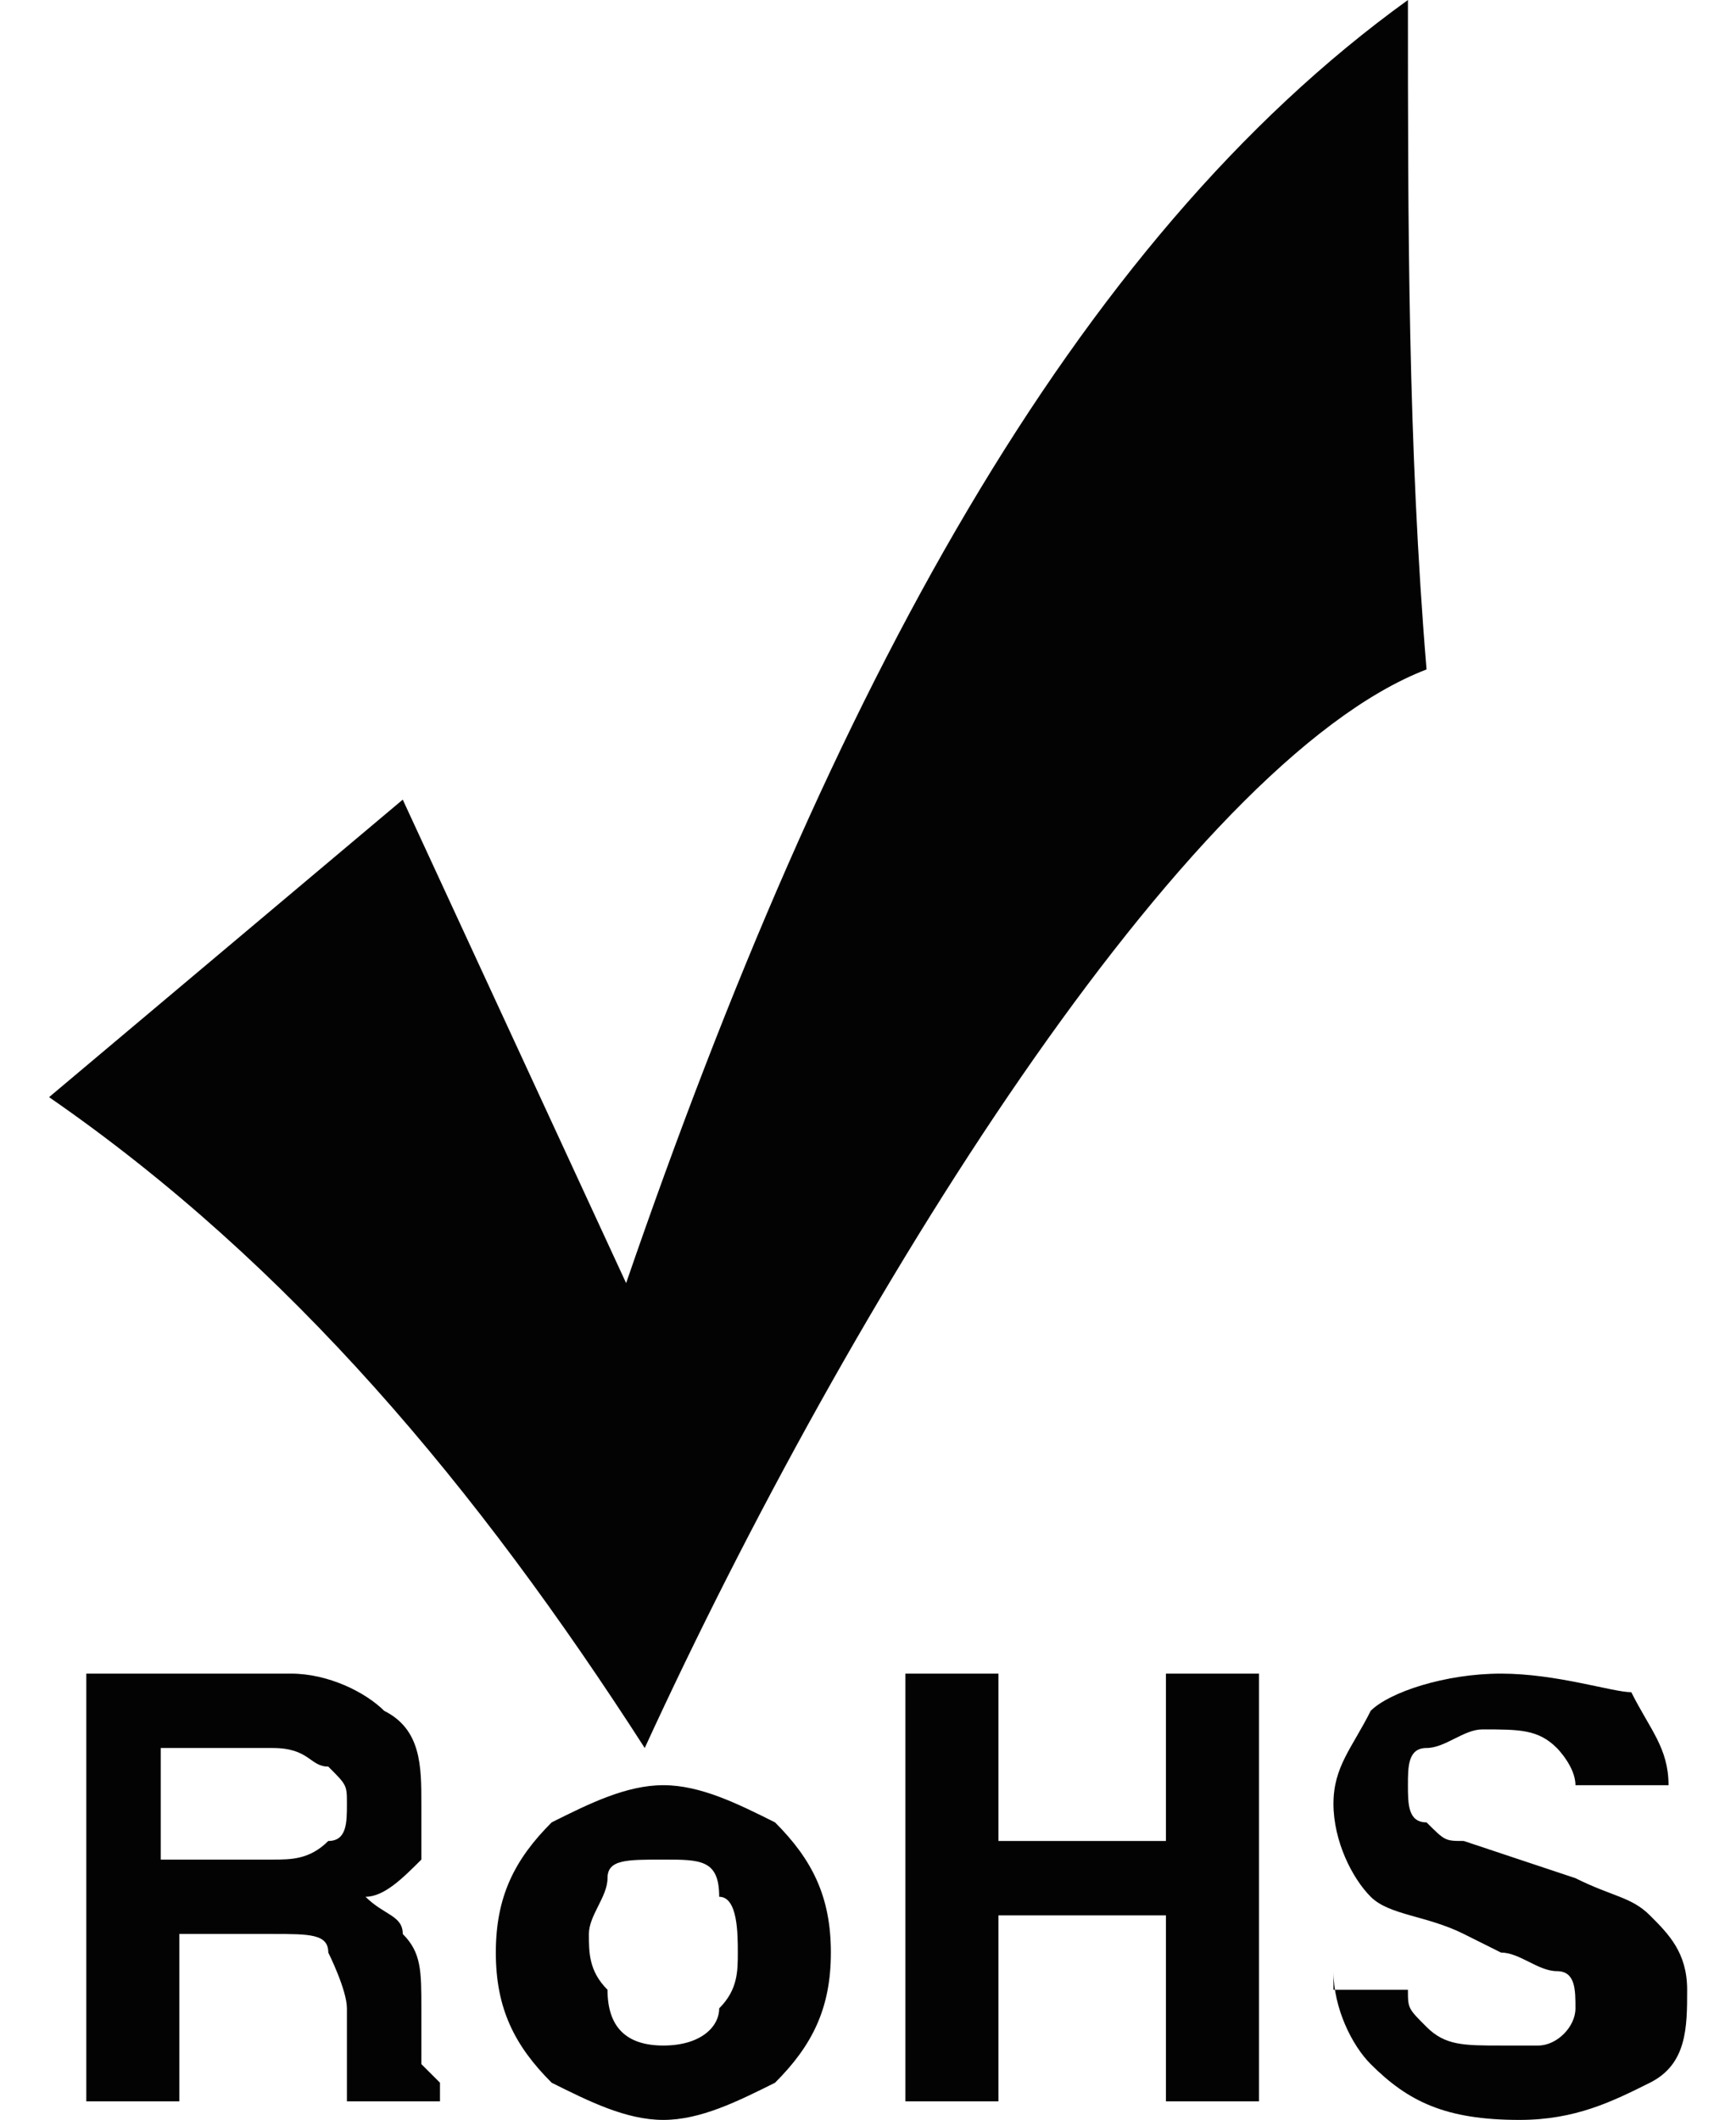 <svg width="104" height="127" xmlns="http://www.w3.org/2000/svg" xmlns:xlink="http://www.w3.org/1999/xlink" xml:space="preserve" overflow="hidden"><g transform="translate(-641 -463)"><path d="M0 65.728 21.167 47.904 34.535 76.868C46.789 41.219 61.272 14.482 81.325 0 81.325 13.368 81.325 26.737 82.439 40.105 67.956 45.675 47.904 77.983 35.649 104.719 25.623 89.123 14.482 75.754 0 65.728M2.228 125.886 7.798 125.886 7.798 115.86 13.368 115.86C15.597 115.86 16.71 115.86 16.71 116.974 16.71 116.974 17.825 119.202 17.825 120.316 17.825 121.43 17.825 122.544 17.825 123.658 17.825 124.772 17.825 124.772 17.825 125.886L23.395 125.886 23.395 124.772C23.395 124.772 22.281 123.658 22.281 123.658 22.281 122.544 22.281 121.43 22.281 120.316 22.281 118.088 22.281 116.974 21.167 115.86 21.167 114.746 20.053 114.746 18.939 113.632 20.053 113.632 21.167 112.518 22.281 111.404 22.281 110.289 22.281 109.175 22.281 108.061 22.281 105.833 22.281 103.605 20.053 102.491 18.939 101.377 16.71 100.263 14.482 100.263L2.228 100.263 2.228 125.886ZM6.684 111.404 13.368 111.404C14.482 111.404 15.597 111.404 16.71 110.289 17.825 110.289 17.825 109.175 17.825 108.061 17.825 106.947 17.825 106.947 16.71 105.833 15.597 105.833 15.597 104.719 13.368 104.719L6.684 104.719 6.684 111.404ZM46.789 116.974C46.789 120.316 45.675 122.544 43.447 124.772 41.219 125.886 38.991 127 36.763 127 34.535 127 32.307 125.886 30.079 124.772 27.851 122.544 26.737 120.316 26.737 116.974 26.737 113.632 27.851 111.404 30.079 109.175 32.307 108.061 34.535 106.947 36.763 106.947 38.991 106.947 41.219 108.061 43.447 109.175 45.675 111.404 46.789 113.632 46.789 116.974M41.219 116.974C41.219 115.86 41.219 113.632 40.105 113.632 40.105 111.404 38.991 111.404 36.763 111.404 34.535 111.404 33.421 111.404 33.421 112.518 33.421 113.632 32.307 114.746 32.307 115.86 32.307 116.974 32.307 118.088 33.421 119.202 33.421 121.43 34.535 122.544 36.763 122.544 38.991 122.544 40.105 121.43 40.105 120.316 41.219 119.202 41.219 118.088 41.219 116.974M66.842 114.746 66.842 125.886 72.412 125.886 72.412 100.263 66.842 100.263 66.842 110.289 56.816 110.289 56.816 100.263 51.246 100.263 51.246 125.886 56.816 125.886 56.816 114.746 66.842 114.746ZM76.868 118.088C76.868 120.316 77.983 122.544 79.097 123.658 81.325 125.886 83.553 127 88.009 127 91.351 127 93.579 125.886 95.807 124.772 98.035 123.658 98.035 121.43 98.035 119.202 98.035 116.974 96.921 115.86 95.807 114.746 94.693 113.632 93.579 113.632 91.351 112.518L84.667 110.289C83.553 110.289 83.553 110.289 82.439 109.175 81.325 109.175 81.325 108.061 81.325 106.947 81.325 105.833 81.325 104.719 82.439 104.719 83.553 104.719 84.667 103.605 85.781 103.605 88.009 103.605 89.123 103.605 90.237 104.719 90.237 104.719 91.351 105.833 91.351 106.947L96.921 106.947C96.921 104.719 95.807 103.605 94.693 101.377 93.579 101.377 90.237 100.263 86.895 100.263 83.553 100.263 80.21 101.377 79.097 102.491 77.983 104.719 76.868 105.833 76.868 108.061 76.868 110.289 77.983 112.518 79.097 113.632 80.21 114.746 82.439 114.746 84.667 115.86L86.895 116.974C88.009 116.974 89.123 118.088 90.237 118.088 91.351 118.088 91.351 119.202 91.351 120.316 91.351 121.43 90.237 122.544 89.123 122.544 90.237 122.544 89.123 122.544 86.895 122.544 84.667 122.544 83.553 122.544 82.439 121.43 81.325 120.316 81.325 120.316 81.325 119.202L76.868 119.202Z" fill="#020302" fill-rule="evenodd" transform="matrix(1.001 0 0 1 643.94 463)"/></g></svg>